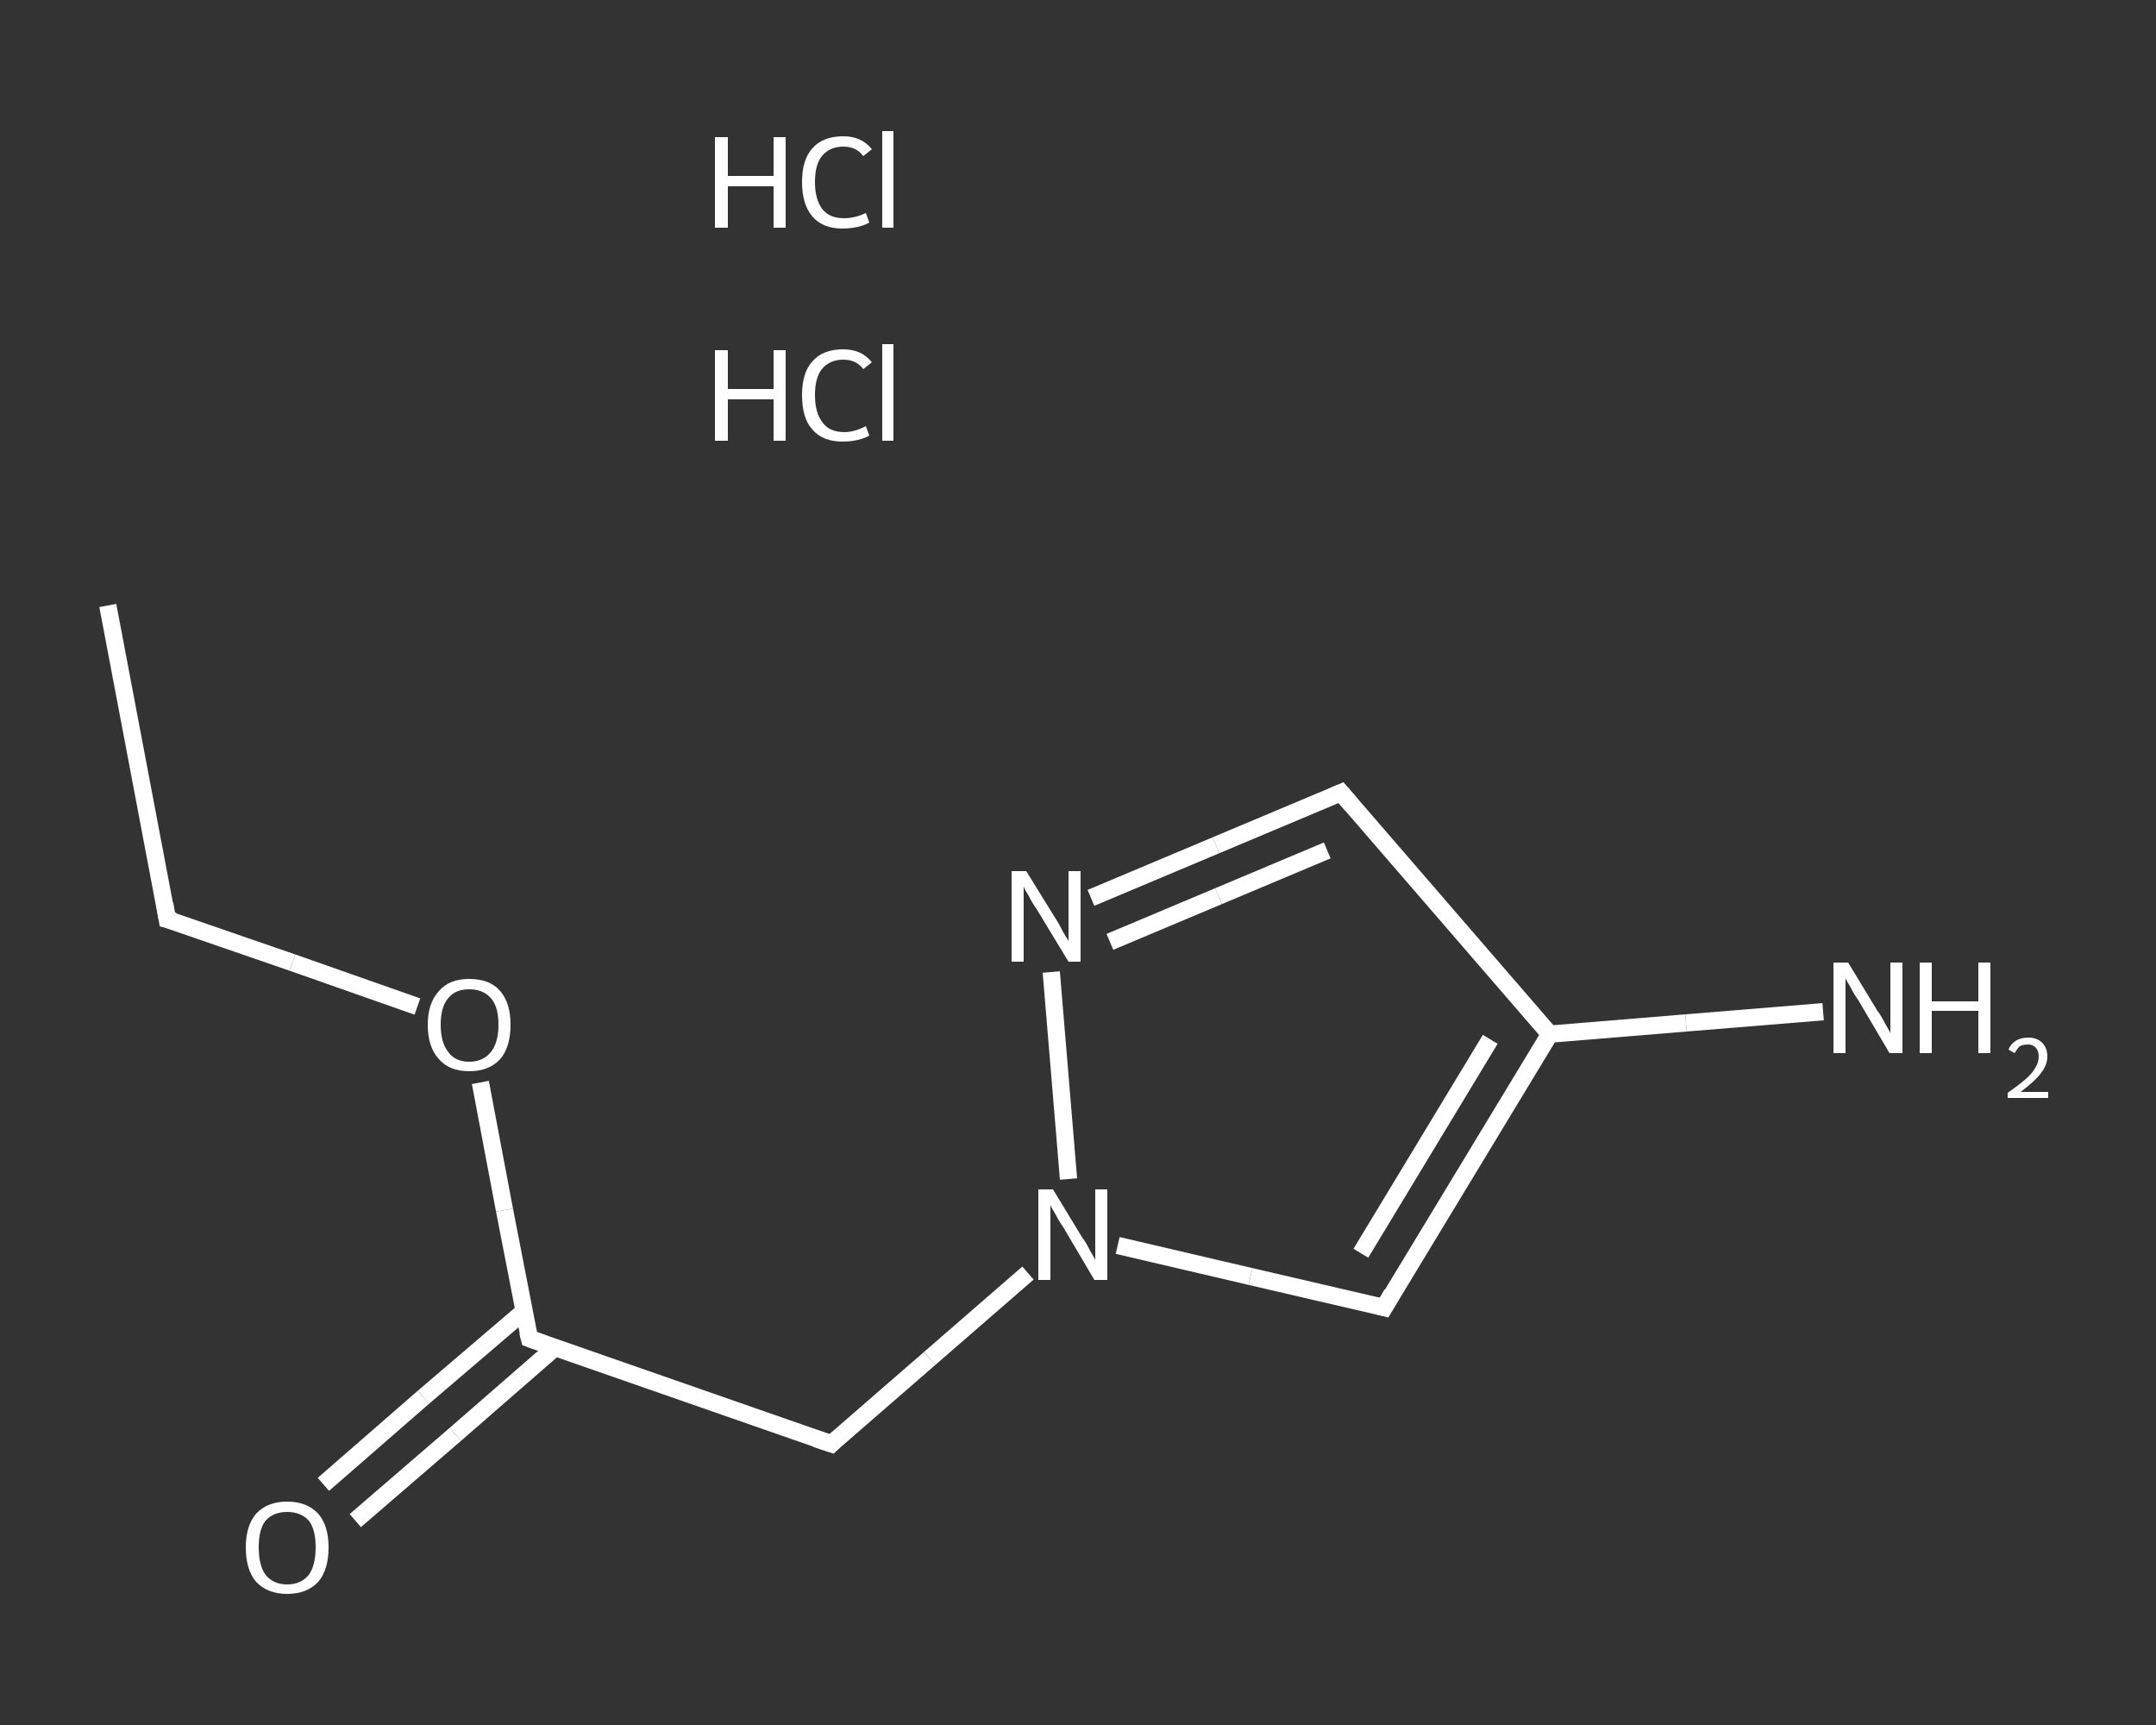 <?xml version='1.0' encoding='iso-8859-1'?>
<svg version='1.1' baseProfile='full'
              xmlns='http://www.w3.org/2000/svg'
                      xmlns:rdkit='http://www.rdkit.org/xml'
                      xmlns:xlink='http://www.w3.org/1999/xlink'
                  xml:space='preserve'
width='250px' height='200px' viewBox='0 0 250 200'>
<rect x="0" y="0" width="250" height="200" fill="#333333" stroke="none"/>
<!-- END OF HEADER -->
<rect style='opacity:1.0;fill:transparent;stroke:none' width='250.0' height='200.0' x='0.0' y='0.0'> </rect>
<path class='bond-0 atom-0 atom-1' d='M 12.5,70.2 L 19.4,106.6' style='fill:none;fill-rule:evenodd;stroke:#FFFFFF;stroke-width:2.0px;stroke-linecap:butt;stroke-linejoin:miter;stroke-opacity:1' />
<path class='bond-1 atom-1 atom-2' d='M 19.4,106.6 L 33.9,111.6' style='fill:none;fill-rule:evenodd;stroke:#FFFFFF;stroke-width:2.0px;stroke-linecap:butt;stroke-linejoin:miter;stroke-opacity:1' />
<path class='bond-1 atom-1 atom-2' d='M 33.9,111.6 L 48.4,116.7' style='fill:none;fill-rule:evenodd;stroke:#FFFFFF;stroke-width:2.0px;stroke-linecap:butt;stroke-linejoin:miter;stroke-opacity:1' />
<path class='bond-2 atom-2 atom-3' d='M 55.7,125.5 L 58.5,140.3' style='fill:none;fill-rule:evenodd;stroke:#FFFFFF;stroke-width:2.0px;stroke-linecap:butt;stroke-linejoin:miter;stroke-opacity:1' />
<path class='bond-2 atom-2 atom-3' d='M 58.5,140.3 L 61.4,155.2' style='fill:none;fill-rule:evenodd;stroke:#FFFFFF;stroke-width:2.0px;stroke-linecap:butt;stroke-linejoin:miter;stroke-opacity:1' />
<path class='bond-3 atom-3 atom-4' d='M 60.8,152.0 L 49.1,162.0' style='fill:none;fill-rule:evenodd;stroke:#FFFFFF;stroke-width:2.0px;stroke-linecap:butt;stroke-linejoin:miter;stroke-opacity:1' />
<path class='bond-3 atom-3 atom-4' d='M 49.1,162.0 L 37.5,172.1' style='fill:none;fill-rule:evenodd;stroke:#FFFFFF;stroke-width:2.0px;stroke-linecap:butt;stroke-linejoin:miter;stroke-opacity:1' />
<path class='bond-3 atom-3 atom-4' d='M 64.4,156.2 L 52.8,166.3' style='fill:none;fill-rule:evenodd;stroke:#FFFFFF;stroke-width:2.0px;stroke-linecap:butt;stroke-linejoin:miter;stroke-opacity:1' />
<path class='bond-3 atom-3 atom-4' d='M 52.8,166.3 L 41.2,176.3' style='fill:none;fill-rule:evenodd;stroke:#FFFFFF;stroke-width:2.0px;stroke-linecap:butt;stroke-linejoin:miter;stroke-opacity:1' />
<path class='bond-4 atom-3 atom-5' d='M 61.4,155.2 L 96.4,167.4' style='fill:none;fill-rule:evenodd;stroke:#FFFFFF;stroke-width:2.0px;stroke-linecap:butt;stroke-linejoin:miter;stroke-opacity:1' />
<path class='bond-5 atom-5 atom-6' d='M 96.4,167.4 L 107.8,157.5' style='fill:none;fill-rule:evenodd;stroke:#FFFFFF;stroke-width:2.0px;stroke-linecap:butt;stroke-linejoin:miter;stroke-opacity:1' />
<path class='bond-5 atom-5 atom-6' d='M 107.8,157.5 L 119.2,147.6' style='fill:none;fill-rule:evenodd;stroke:#FFFFFF;stroke-width:2.0px;stroke-linecap:butt;stroke-linejoin:miter;stroke-opacity:1' />
<path class='bond-6 atom-6 atom-7' d='M 129.6,144.4 L 145.0,148.0' style='fill:none;fill-rule:evenodd;stroke:#FFFFFF;stroke-width:2.0px;stroke-linecap:butt;stroke-linejoin:miter;stroke-opacity:1' />
<path class='bond-6 atom-6 atom-7' d='M 145.0,148.0 L 160.5,151.6' style='fill:none;fill-rule:evenodd;stroke:#FFFFFF;stroke-width:2.0px;stroke-linecap:butt;stroke-linejoin:miter;stroke-opacity:1' />
<path class='bond-7 atom-7 atom-8' d='M 160.5,151.6 L 179.7,119.9' style='fill:none;fill-rule:evenodd;stroke:#FFFFFF;stroke-width:2.0px;stroke-linecap:butt;stroke-linejoin:miter;stroke-opacity:1' />
<path class='bond-7 atom-7 atom-8' d='M 157.8,145.3 L 172.8,120.5' style='fill:none;fill-rule:evenodd;stroke:#FFFFFF;stroke-width:2.0px;stroke-linecap:butt;stroke-linejoin:miter;stroke-opacity:1' />
<path class='bond-8 atom-8 atom-9' d='M 179.7,119.9 L 195.5,118.6' style='fill:none;fill-rule:evenodd;stroke:#FFFFFF;stroke-width:2.0px;stroke-linecap:butt;stroke-linejoin:miter;stroke-opacity:1' />
<path class='bond-8 atom-8 atom-9' d='M 195.5,118.6 L 211.4,117.3' style='fill:none;fill-rule:evenodd;stroke:#FFFFFF;stroke-width:2.0px;stroke-linecap:butt;stroke-linejoin:miter;stroke-opacity:1' />
<path class='bond-9 atom-8 atom-10' d='M 179.7,119.9 L 155.5,91.9' style='fill:none;fill-rule:evenodd;stroke:#FFFFFF;stroke-width:2.0px;stroke-linecap:butt;stroke-linejoin:miter;stroke-opacity:1' />
<path class='bond-10 atom-10 atom-11' d='M 155.5,91.9 L 141.0,98.0' style='fill:none;fill-rule:evenodd;stroke:#FFFFFF;stroke-width:2.0px;stroke-linecap:butt;stroke-linejoin:miter;stroke-opacity:1' />
<path class='bond-10 atom-10 atom-11' d='M 141.0,98.0 L 126.5,104.1' style='fill:none;fill-rule:evenodd;stroke:#FFFFFF;stroke-width:2.0px;stroke-linecap:butt;stroke-linejoin:miter;stroke-opacity:1' />
<path class='bond-10 atom-10 atom-11' d='M 153.9,98.6 L 141.3,103.9' style='fill:none;fill-rule:evenodd;stroke:#FFFFFF;stroke-width:2.0px;stroke-linecap:butt;stroke-linejoin:miter;stroke-opacity:1' />
<path class='bond-10 atom-10 atom-11' d='M 141.3,103.9 L 128.7,109.2' style='fill:none;fill-rule:evenodd;stroke:#FFFFFF;stroke-width:2.0px;stroke-linecap:butt;stroke-linejoin:miter;stroke-opacity:1' />
<path class='bond-11 atom-11 atom-6' d='M 121.9,112.7 L 123.9,136.7' style='fill:none;fill-rule:evenodd;stroke:#FFFFFF;stroke-width:2.0px;stroke-linecap:butt;stroke-linejoin:miter;stroke-opacity:1' />
<path d='M 19.1,104.8 L 19.4,106.6 L 20.2,106.8' style='fill:none;stroke:#FFFFFF;stroke-width:2.0px;stroke-linecap:butt;stroke-linejoin:miter;stroke-opacity:1;' />
<path d='M 61.2,154.4 L 61.4,155.2 L 63.1,155.8' style='fill:none;stroke:#FFFFFF;stroke-width:2.0px;stroke-linecap:butt;stroke-linejoin:miter;stroke-opacity:1;' />
<path d='M 94.6,166.8 L 96.4,167.4 L 96.9,166.9' style='fill:none;stroke:#FFFFFF;stroke-width:2.0px;stroke-linecap:butt;stroke-linejoin:miter;stroke-opacity:1;' />
<path d='M 159.7,151.4 L 160.5,151.6 L 161.4,150.0' style='fill:none;stroke:#FFFFFF;stroke-width:2.0px;stroke-linecap:butt;stroke-linejoin:miter;stroke-opacity:1;' />
<path d='M 156.7,93.3 L 155.5,91.9 L 154.8,92.2' style='fill:none;stroke:#FFFFFF;stroke-width:2.0px;stroke-linecap:butt;stroke-linejoin:miter;stroke-opacity:1;' />
<path class='atom-2' d='M 49.6 118.8
Q 49.6 116.3, 50.9 114.9
Q 52.1 113.5, 54.4 113.5
Q 56.8 113.5, 58.0 114.9
Q 59.2 116.3, 59.2 118.8
Q 59.2 121.4, 58.0 122.8
Q 56.7 124.2, 54.4 124.2
Q 52.1 124.2, 50.9 122.8
Q 49.6 121.4, 49.6 118.8
M 54.4 123.1
Q 56.0 123.1, 56.9 122.0
Q 57.8 120.9, 57.8 118.8
Q 57.8 116.7, 56.9 115.7
Q 56.0 114.7, 54.4 114.7
Q 52.8 114.7, 52.0 115.7
Q 51.1 116.7, 51.1 118.8
Q 51.1 120.9, 52.0 122.0
Q 52.8 123.1, 54.4 123.1
' fill='#FFFFFF'/>
<path class='atom-4' d='M 28.5 179.4
Q 28.5 176.9, 29.7 175.5
Q 31.0 174.1, 33.3 174.1
Q 35.6 174.1, 36.9 175.5
Q 38.1 176.9, 38.1 179.4
Q 38.1 182.0, 36.9 183.4
Q 35.6 184.8, 33.3 184.8
Q 31.0 184.8, 29.7 183.4
Q 28.5 182.0, 28.5 179.4
M 33.3 183.7
Q 34.9 183.7, 35.8 182.6
Q 36.6 181.5, 36.6 179.4
Q 36.6 177.3, 35.8 176.3
Q 34.9 175.3, 33.3 175.3
Q 31.7 175.3, 30.8 176.3
Q 30.0 177.3, 30.0 179.4
Q 30.0 181.5, 30.8 182.6
Q 31.7 183.7, 33.3 183.7
' fill='#FFFFFF'/>
<path class='atom-6' d='M 122.1 137.9
L 125.5 143.5
Q 125.9 144.0, 126.4 145.0
Q 127.0 146.0, 127.0 146.1
L 127.0 137.9
L 128.4 137.9
L 128.4 148.4
L 126.9 148.4
L 123.3 142.3
Q 122.8 141.6, 122.4 140.8
Q 121.9 140.0, 121.8 139.7
L 121.8 148.4
L 120.4 148.4
L 120.4 137.9
L 122.1 137.9
' fill='#FFFFFF'/>
<path class='atom-9' d='M 214.3 111.6
L 217.7 117.2
Q 218.1 117.7, 218.6 118.7
Q 219.2 119.7, 219.2 119.8
L 219.2 111.6
L 220.6 111.6
L 220.6 122.1
L 219.1 122.1
L 215.5 116.0
Q 215.0 115.3, 214.6 114.5
Q 214.1 113.7, 214.0 113.4
L 214.0 122.1
L 212.6 122.1
L 212.6 111.6
L 214.3 111.6
' fill='#FFFFFF'/>
<path class='atom-9' d='M 222.6 111.6
L 224.0 111.6
L 224.0 116.1
L 229.4 116.1
L 229.4 111.6
L 230.8 111.6
L 230.8 122.1
L 229.4 122.1
L 229.4 117.2
L 224.0 117.2
L 224.0 122.1
L 222.6 122.1
L 222.6 111.6
' fill='#FFFFFF'/>
<path class='atom-9' d='M 232.9 121.7
Q 233.1 121.1, 233.7 120.7
Q 234.3 120.3, 235.2 120.3
Q 236.2 120.3, 236.8 120.9
Q 237.4 121.5, 237.4 122.5
Q 237.4 123.5, 236.6 124.5
Q 235.9 125.4, 234.3 126.6
L 237.5 126.6
L 237.5 127.3
L 232.8 127.3
L 232.8 126.7
Q 234.1 125.8, 234.9 125.1
Q 235.7 124.4, 236.0 123.8
Q 236.4 123.2, 236.4 122.5
Q 236.4 121.9, 236.1 121.5
Q 235.7 121.1, 235.2 121.1
Q 234.6 121.1, 234.2 121.3
Q 233.9 121.6, 233.6 122.1
L 232.9 121.7
' fill='#FFFFFF'/>
<path class='atom-11' d='M 119.0 101.0
L 122.4 106.5
Q 122.8 107.1, 123.3 108.1
Q 123.9 109.1, 123.9 109.1
L 123.9 101.0
L 125.3 101.0
L 125.3 111.5
L 123.9 111.5
L 120.2 105.4
Q 119.7 104.7, 119.3 103.9
Q 118.8 103.1, 118.7 102.8
L 118.7 111.5
L 117.3 111.5
L 117.3 101.0
L 119.0 101.0
' fill='#FFFFFF'/>
<path class='atom-12' d='M 82.9 40.6
L 84.4 40.6
L 84.4 45.1
L 89.7 45.1
L 89.7 40.6
L 91.1 40.6
L 91.1 51.1
L 89.7 51.1
L 89.7 46.3
L 84.4 46.3
L 84.4 51.1
L 82.9 51.1
L 82.9 40.6
' fill='#FFFFFF'/>
<path class='atom-12' d='M 93.0 45.8
Q 93.0 43.2, 94.2 41.9
Q 95.4 40.5, 97.8 40.5
Q 99.9 40.5, 101.1 42.0
L 100.1 42.8
Q 99.3 41.7, 97.8 41.7
Q 96.2 41.7, 95.3 42.8
Q 94.5 43.8, 94.5 45.8
Q 94.5 47.9, 95.4 49.0
Q 96.2 50.1, 97.9 50.1
Q 99.1 50.1, 100.4 49.4
L 100.8 50.5
Q 100.3 50.8, 99.5 51.0
Q 98.6 51.2, 97.7 51.2
Q 95.4 51.2, 94.2 49.8
Q 93.0 48.5, 93.0 45.8
' fill='#FFFFFF'/>
<path class='atom-12' d='M 102.3 39.9
L 103.6 39.9
L 103.6 51.1
L 102.3 51.1
L 102.3 39.9
' fill='#FFFFFF'/>
<path class='atom-13' d='M 82.9 15.9
L 84.4 15.9
L 84.4 20.4
L 89.7 20.4
L 89.7 15.9
L 91.1 15.9
L 91.1 26.4
L 89.7 26.4
L 89.7 21.6
L 84.4 21.6
L 84.4 26.4
L 82.9 26.4
L 82.9 15.9
' fill='#FFFFFF'/>
<path class='atom-13' d='M 93.0 21.1
Q 93.0 18.5, 94.2 17.2
Q 95.4 15.8, 97.8 15.8
Q 99.9 15.8, 101.1 17.3
L 100.1 18.1
Q 99.3 17.0, 97.8 17.0
Q 96.2 17.0, 95.3 18.1
Q 94.5 19.1, 94.5 21.1
Q 94.5 23.2, 95.4 24.3
Q 96.2 25.3, 97.9 25.3
Q 99.1 25.3, 100.4 24.7
L 100.8 25.8
Q 100.3 26.1, 99.5 26.3
Q 98.6 26.5, 97.7 26.5
Q 95.4 26.5, 94.2 25.1
Q 93.0 23.7, 93.0 21.1
' fill='#FFFFFF'/>
<path class='atom-13' d='M 102.3 15.2
L 103.6 15.2
L 103.6 26.4
L 102.3 26.4
L 102.3 15.2
' fill='#FFFFFF'/>
</svg>
